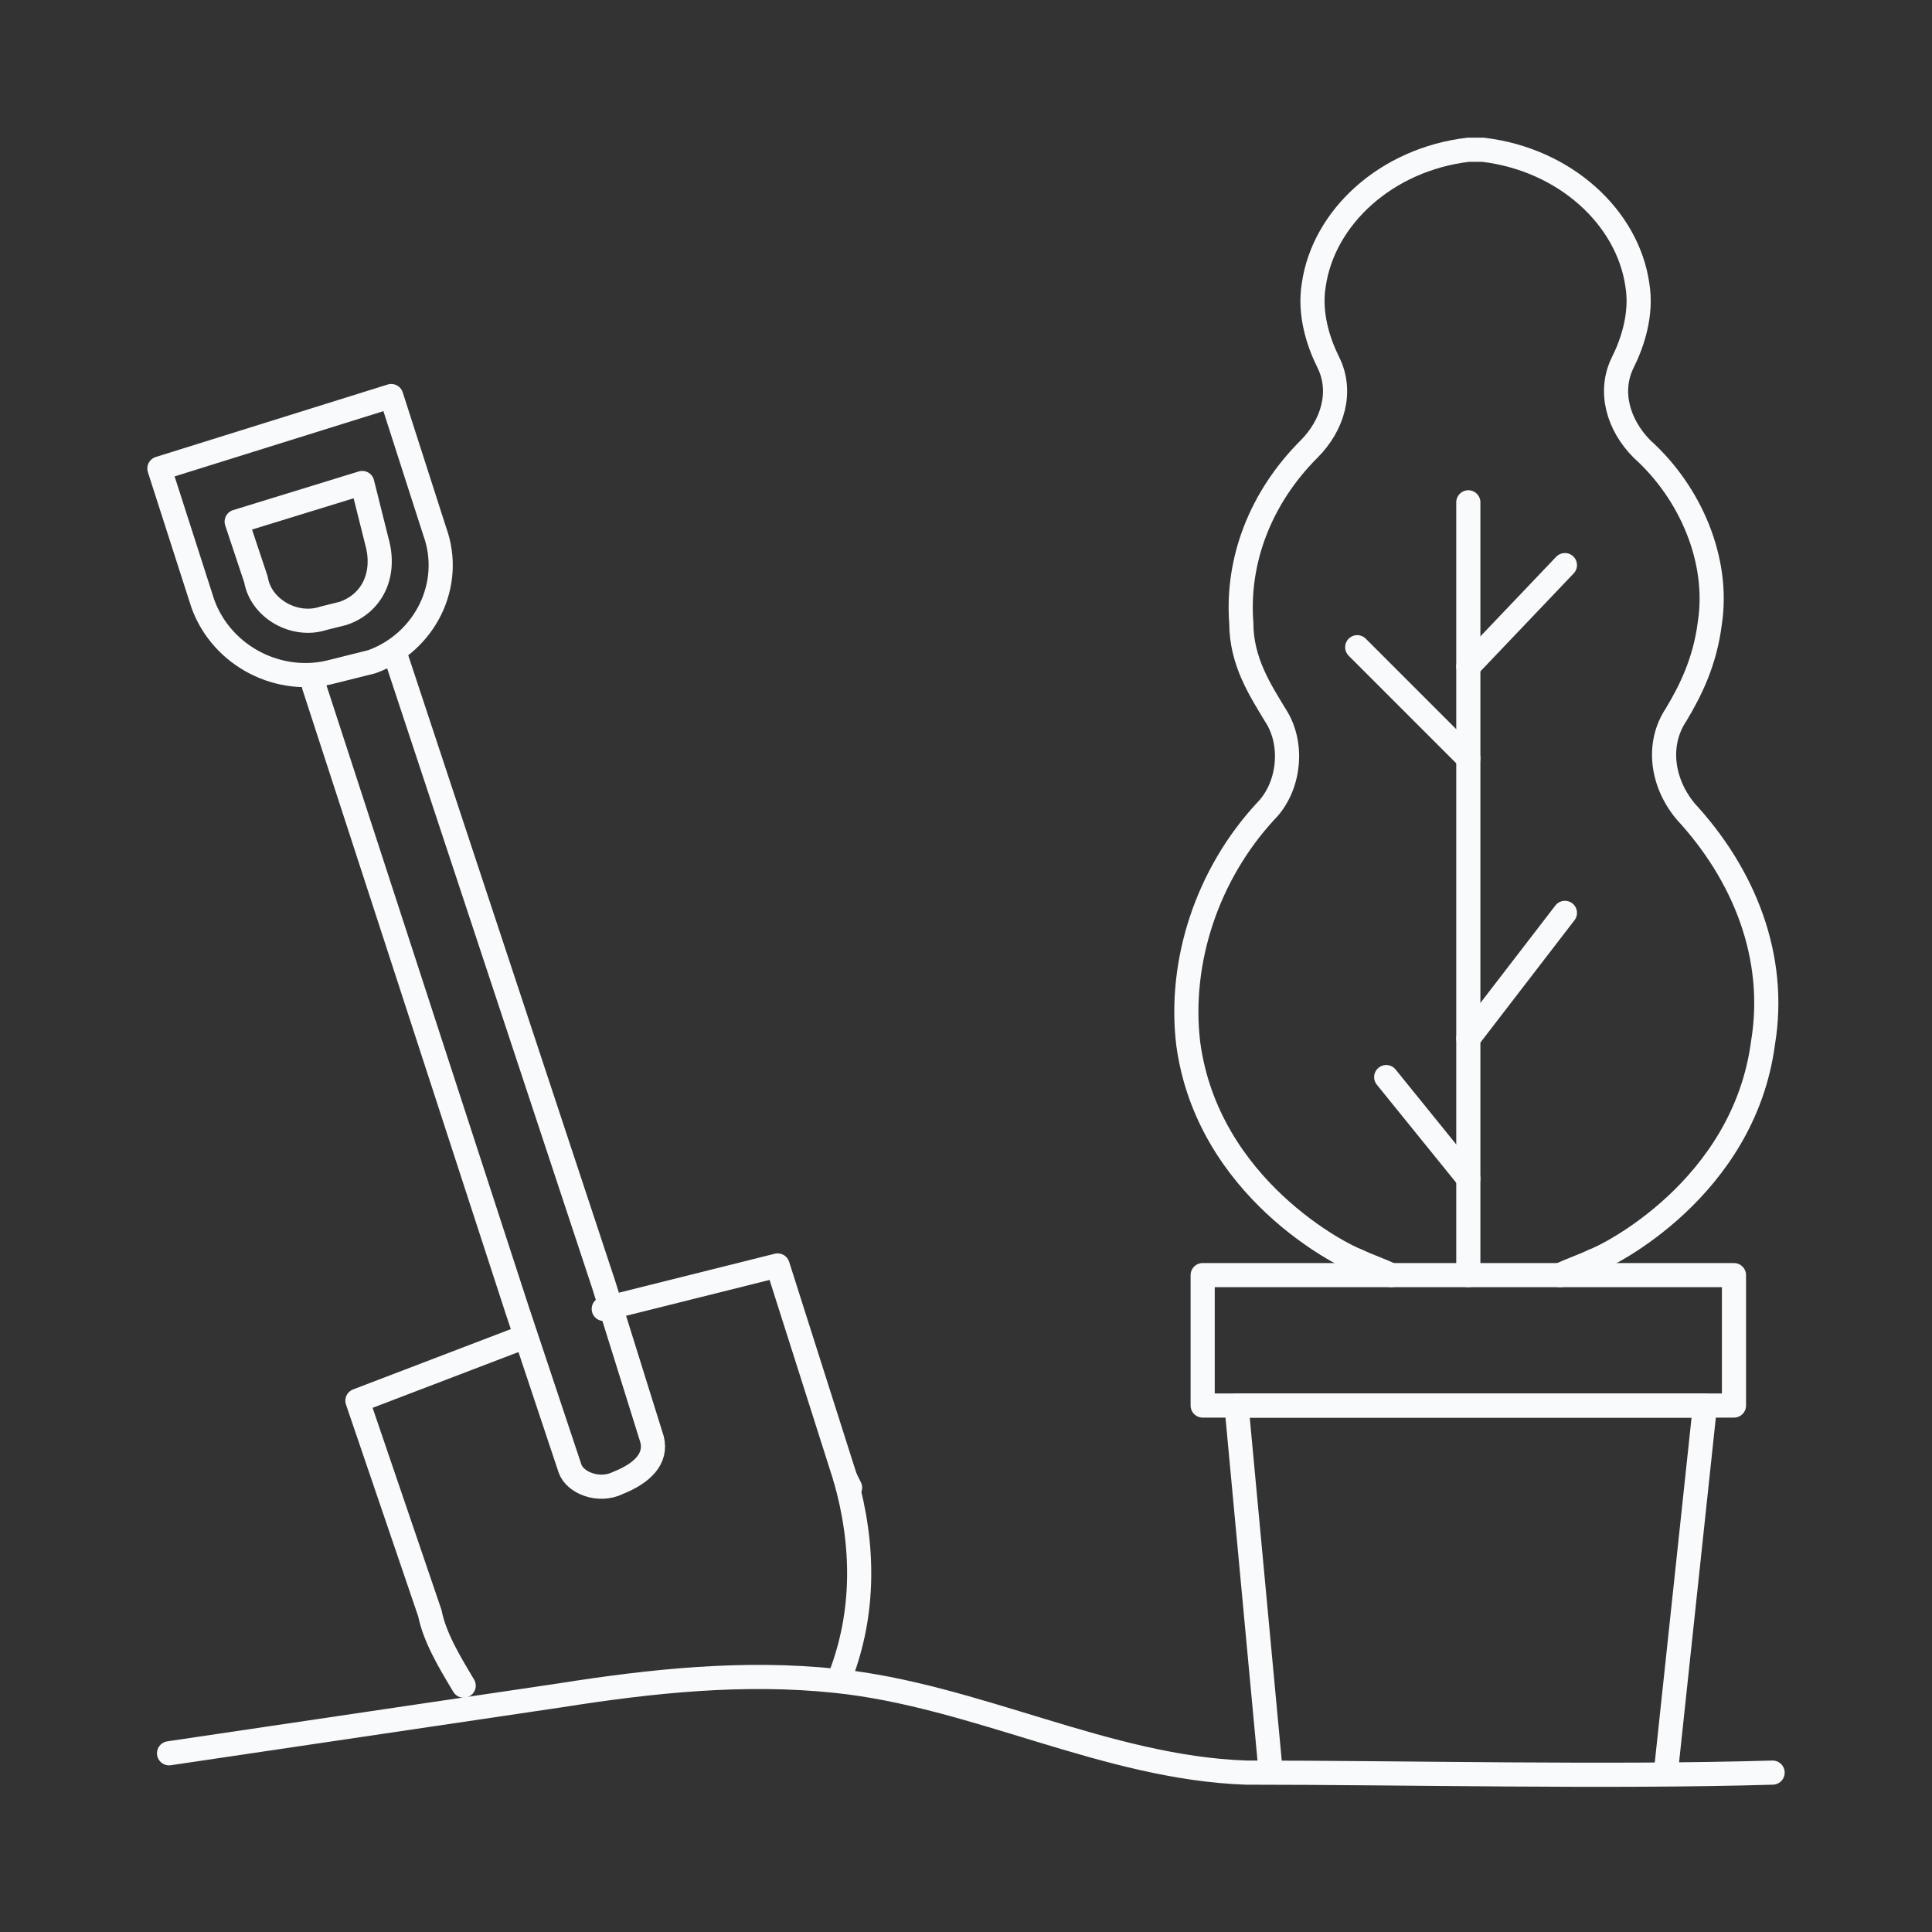 <?xml version="1.0" encoding="utf-8"?>
<!-- Generator: Adobe Illustrator 28.0.0, SVG Export Plug-In . SVG Version: 6.00 Build 0)  -->
<svg version="1.1" id="Layer_1" xmlns="http://www.w3.org/2000/svg" xmlns:xlink="http://www.w3.org/1999/xlink" x="0px" y="0px"
	 viewBox="0 0 40 40" style="enable-background:new 0 0 40 40;" xml:space="preserve">
<rect x="0" y="0" width="40" height="40" fill="#333333" stroke="none"/>
<style type="text/css">
	.st0{fill:none;stroke:#F8FAFC;stroke-width:0.5;stroke-linecap:round;stroke-linejoin:round;stroke-miterlimit:10;}
</style>
<g>
	<g>
		<g>
			<path class="st0" d="M6.5,14.2l4.2,12.9l1.1,3.3c0.1,0.3,0.6,0.5,1,0.3l0,0c0.5-0.2,0.8-0.5,0.7-0.9l-1-3.2l-4.3-13"/>
			<path class="st0" d="M9,11L8.1,8.2L3.3,9.7l0.9,2.8c0.4,1.1,1.6,1.7,2.7,1.4l0.8-0.2C8.8,13.3,9.4,12.1,9,11z"/>
			<path class="st0" d="M6.7,12.8l0.4-0.1c0.6-0.2,0.9-0.8,0.7-1.5L7.5,10l-2.6,0.8L5.3,12C5.4,12.6,6.1,13,6.7,12.8z"/>
			<polyline class="st0" points="12.5,27.1 16.1,26.2 17.5,30.6 			"/>
			<path class="st0" d="M17.6,30.8l-0.1-0.2c0.4,1.4,0.4,2.8-0.1,4.1"/>
			<path class="st0" d="M9.6,34.9c-0.3-0.5-0.6-1-0.7-1.5L7.4,29l3.4-1.3"/>
		</g>
	</g>
	<path class="st0" d="M36.7,36.7c-3.4,0.1-7.6,0-10.9,0c-2.9-0.1-5.6-1.6-8.5-1.9c-1.9-0.2-3.8,0-5.7,0.3c-2.7,0.4-5.4,0.8-8.1,1.2"
		/>
	<g>
		<rect x="24.9" y="26.4" class="st0" width="11" height="2.7"/>
		<polyline class="st0" points="26.3,36.6 25.6,29.1 35.3,29.1 34.5,36.6 		"/>
		<path class="st0" d="M28.8,26.4c-0.2-0.1-0.5-0.2-0.7-0.3c-0.3-0.1-3.1-1.5-3.5-4.5c-0.2-1.7,0.4-3.5,1.6-4.8
			c0.5-0.5,0.6-1.4,0.2-2c-0.3-0.5-0.7-1.1-0.7-1.9c-0.1-1.3,0.4-2.6,1.4-3.6c0.5-0.5,0.7-1.2,0.4-1.8c-0.2-0.4-0.4-1-0.3-1.6
			c0.2-1.4,1.5-2.6,3.2-2.8c0.1,0,0.2,0,0.3,0c1.7,0.2,3,1.4,3.2,2.8c0.1,0.6-0.1,1.2-0.3,1.6c-0.3,0.6-0.1,1.3,0.4,1.8
			c1,0.9,1.6,2.3,1.4,3.6c-0.1,0.8-0.4,1.4-0.7,1.9c-0.4,0.6-0.3,1.4,0.2,2c1.2,1.3,1.9,3,1.6,4.8c-0.4,3-3.2,4.4-3.5,4.5
			c-0.2,0.1-0.5,0.2-0.7,0.3"/>
		<polyline class="st0" points="30.4,26.4 30.4,24.4 30.4,13.5 30.4,10.4 		"/>
		<line class="st0" x1="32.4" y1="11.7" x2="30.4" y2="13.8"/>
		<line class="st0" x1="30.4" y1="15.7" x2="28.1" y2="13.4"/>
		<line class="st0" x1="30.4" y1="21.5" x2="32.4" y2="18.9"/>
		<line class="st0" x1="30.4" y1="24.4" x2="28.7" y2="22.3"/>
	</g>
</g>
</svg>
